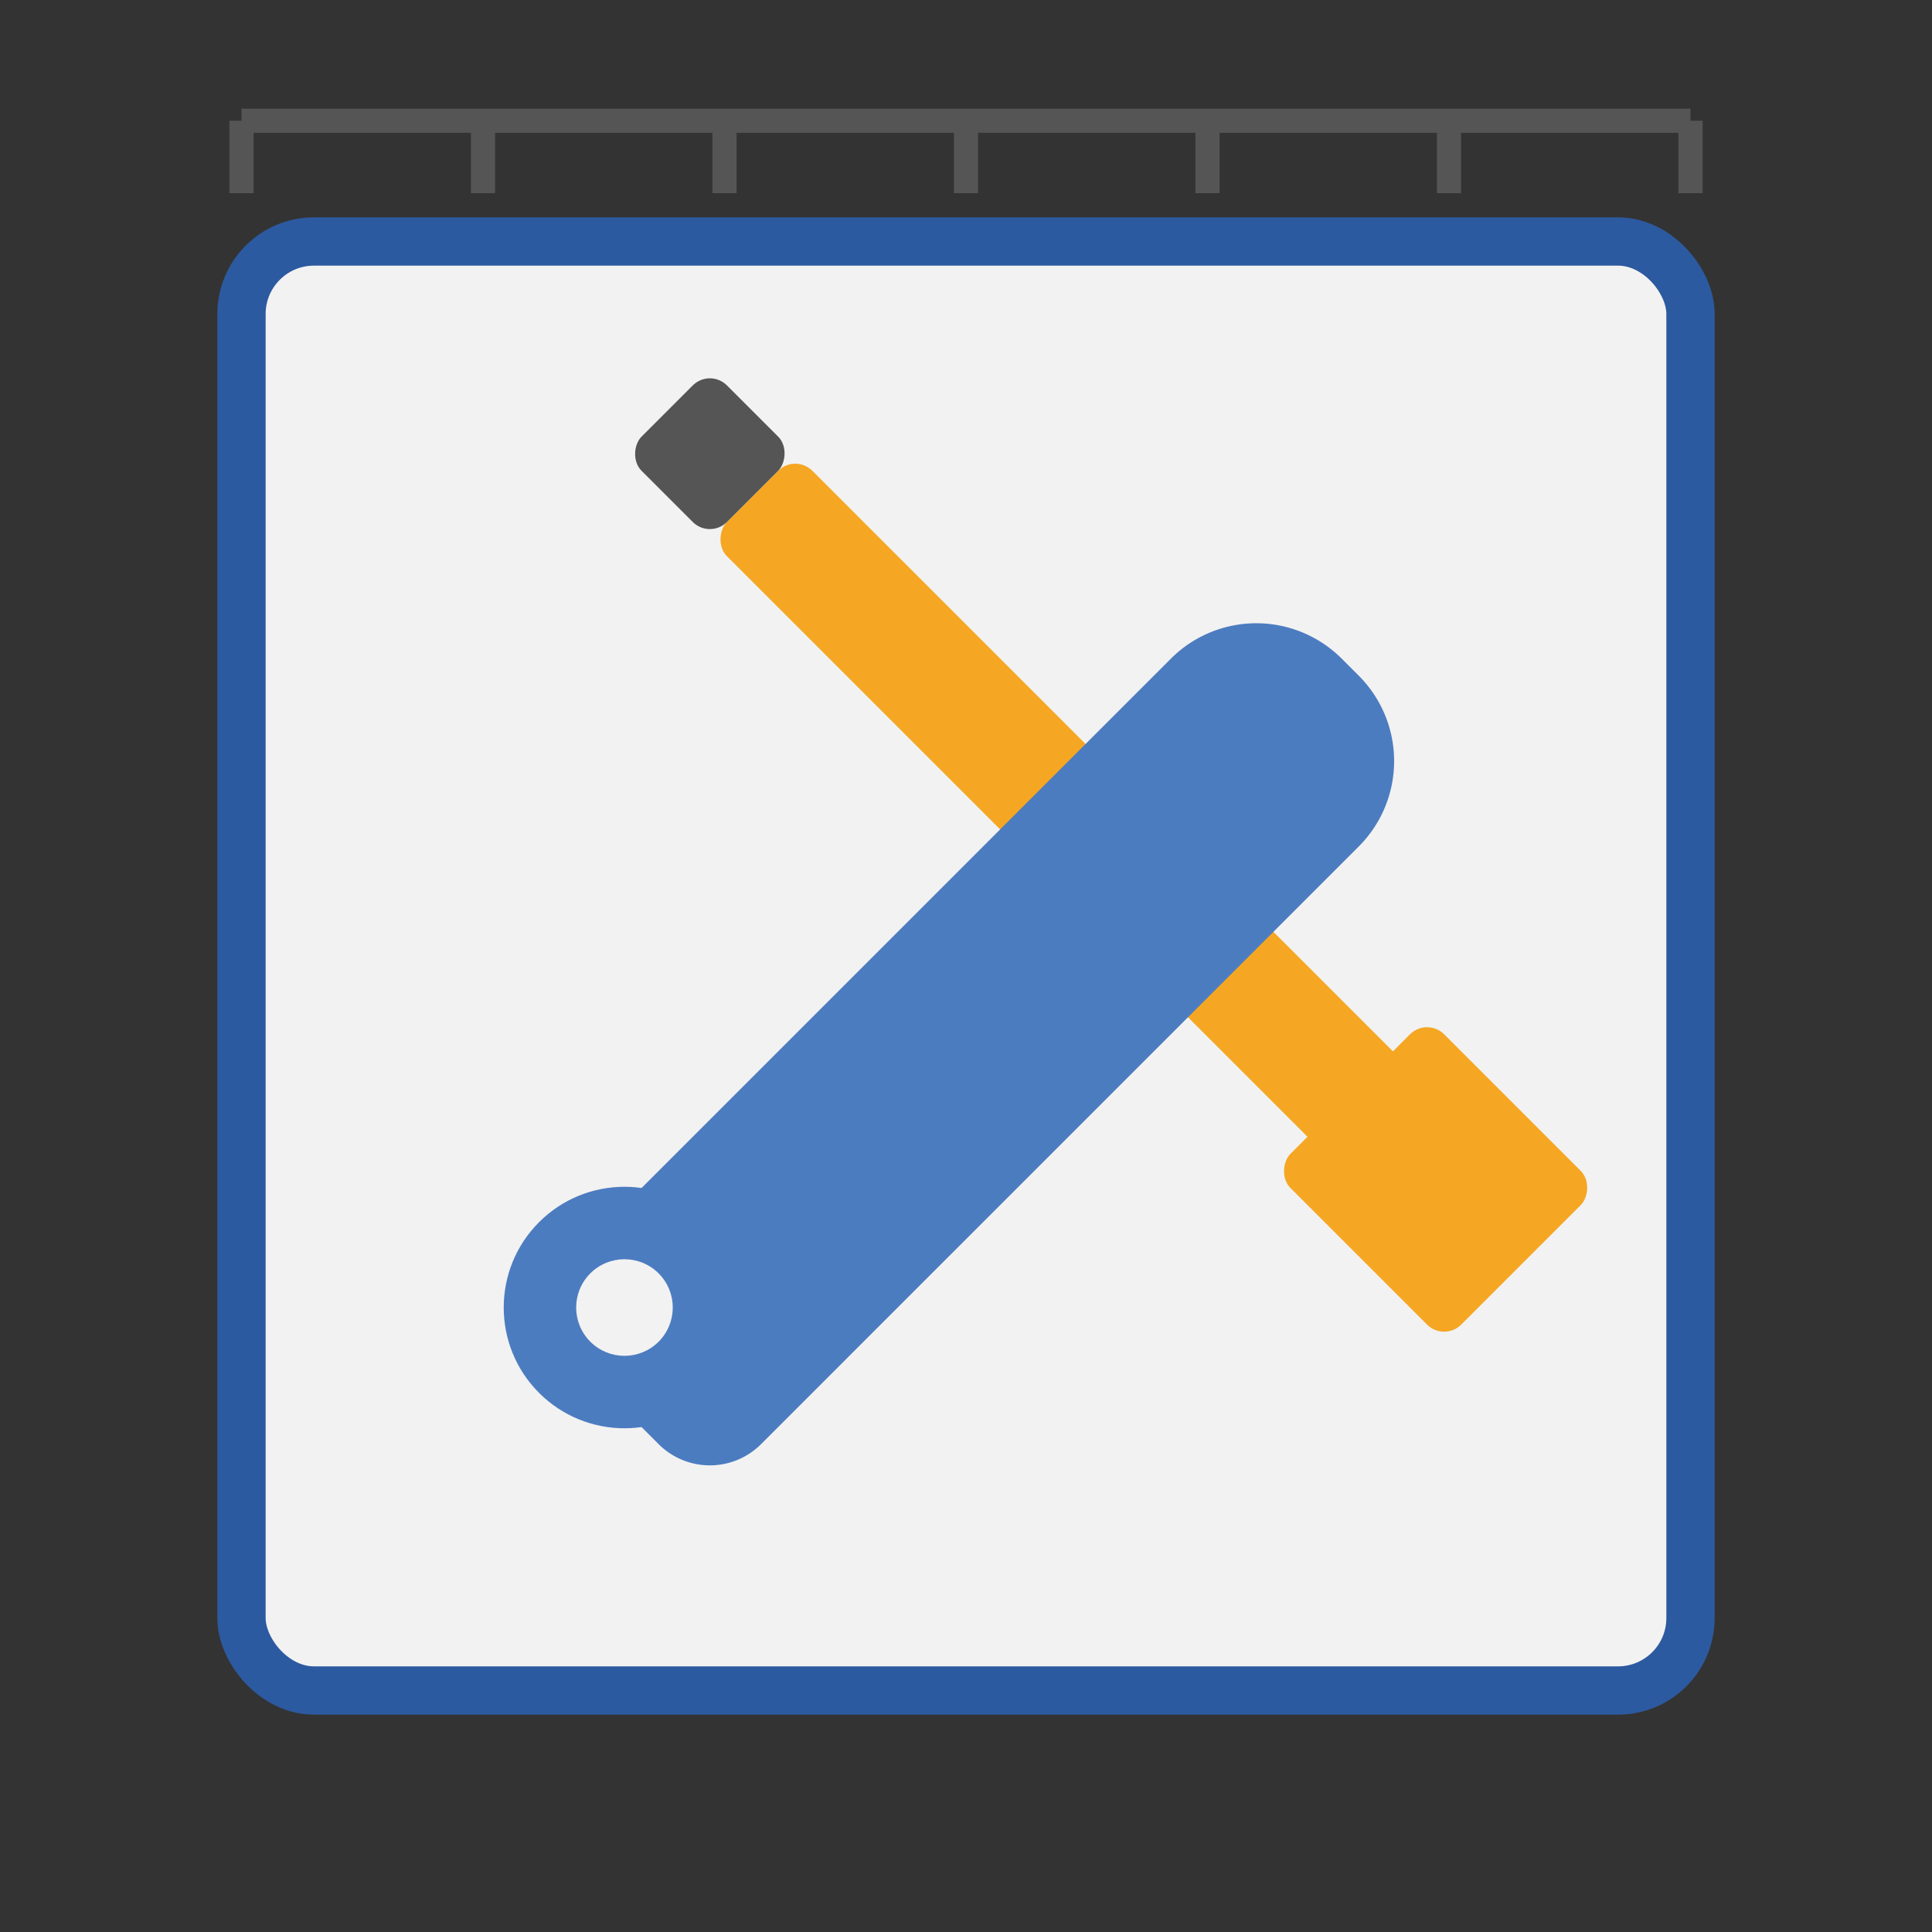 <svg xmlns="http://www.w3.org/2000/svg" viewBox="0 0 80 80" width="80" height="80">
  <rect x="0" y="0" width="80" height="80" fill="#333333" stroke="none"/>
  <!-- Installation Icon -->
  <!-- Window frame outline -->
  <rect x="10" y="10" width="60" height="60" rx="3" ry="3" fill="#f2f2f2" stroke="#2c5aa0" stroke-width="2" />
  
  <!-- Tools overlay -->
  <g transform="rotate(45, 40, 40)">
    <!-- Screwdriver -->
    <rect x="20" y="30" width="40" height="5" rx="1" ry="1" fill="#f5a623" />
    <rect x="55" y="28" width="10" height="9" rx="1" ry="1" fill="#f5a623" />
    <rect x="15" y="30" width="5" height="5" rx="1" ry="1" fill="#555555" />
  </g>
  
  <g transform="rotate(-45, 40, 40)">
    <!-- Wrench -->
    <path d="M20,37 h35 a5,5 0 0,1 5,5 v1 a5,5 0 0,1 -5,5 h-35 a3,3 0 0,1 -3,-3 v-5 a3,3 0 0,1 3,-3 z" fill="#4c7cc0" />
    <circle cx="20" cy="40" r="5" fill="#4c7cc0" />
    <circle cx="20" cy="40" r="2" fill="#f2f2f2" />
  </g>
  
  <!-- Measurement marks -->
  <line x1="10" y1="5" x2="10" y2="8" stroke="#555555" stroke-width="1" />
  <line x1="20" y1="5" x2="20" y2="8" stroke="#555555" stroke-width="1" />
  <line x1="30" y1="5" x2="30" y2="8" stroke="#555555" stroke-width="1" />
  <line x1="40" y1="5" x2="40" y2="8" stroke="#555555" stroke-width="1" />
  <line x1="50" y1="5" x2="50" y2="8" stroke="#555555" stroke-width="1" />
  <line x1="60" y1="5" x2="60" y2="8" stroke="#555555" stroke-width="1" />
  <line x1="70" y1="5" x2="70" y2="8" stroke="#555555" stroke-width="1" />
  <line x1="10" y1="5" x2="70" y2="5" stroke="#555555" stroke-width="1" />
</svg>
